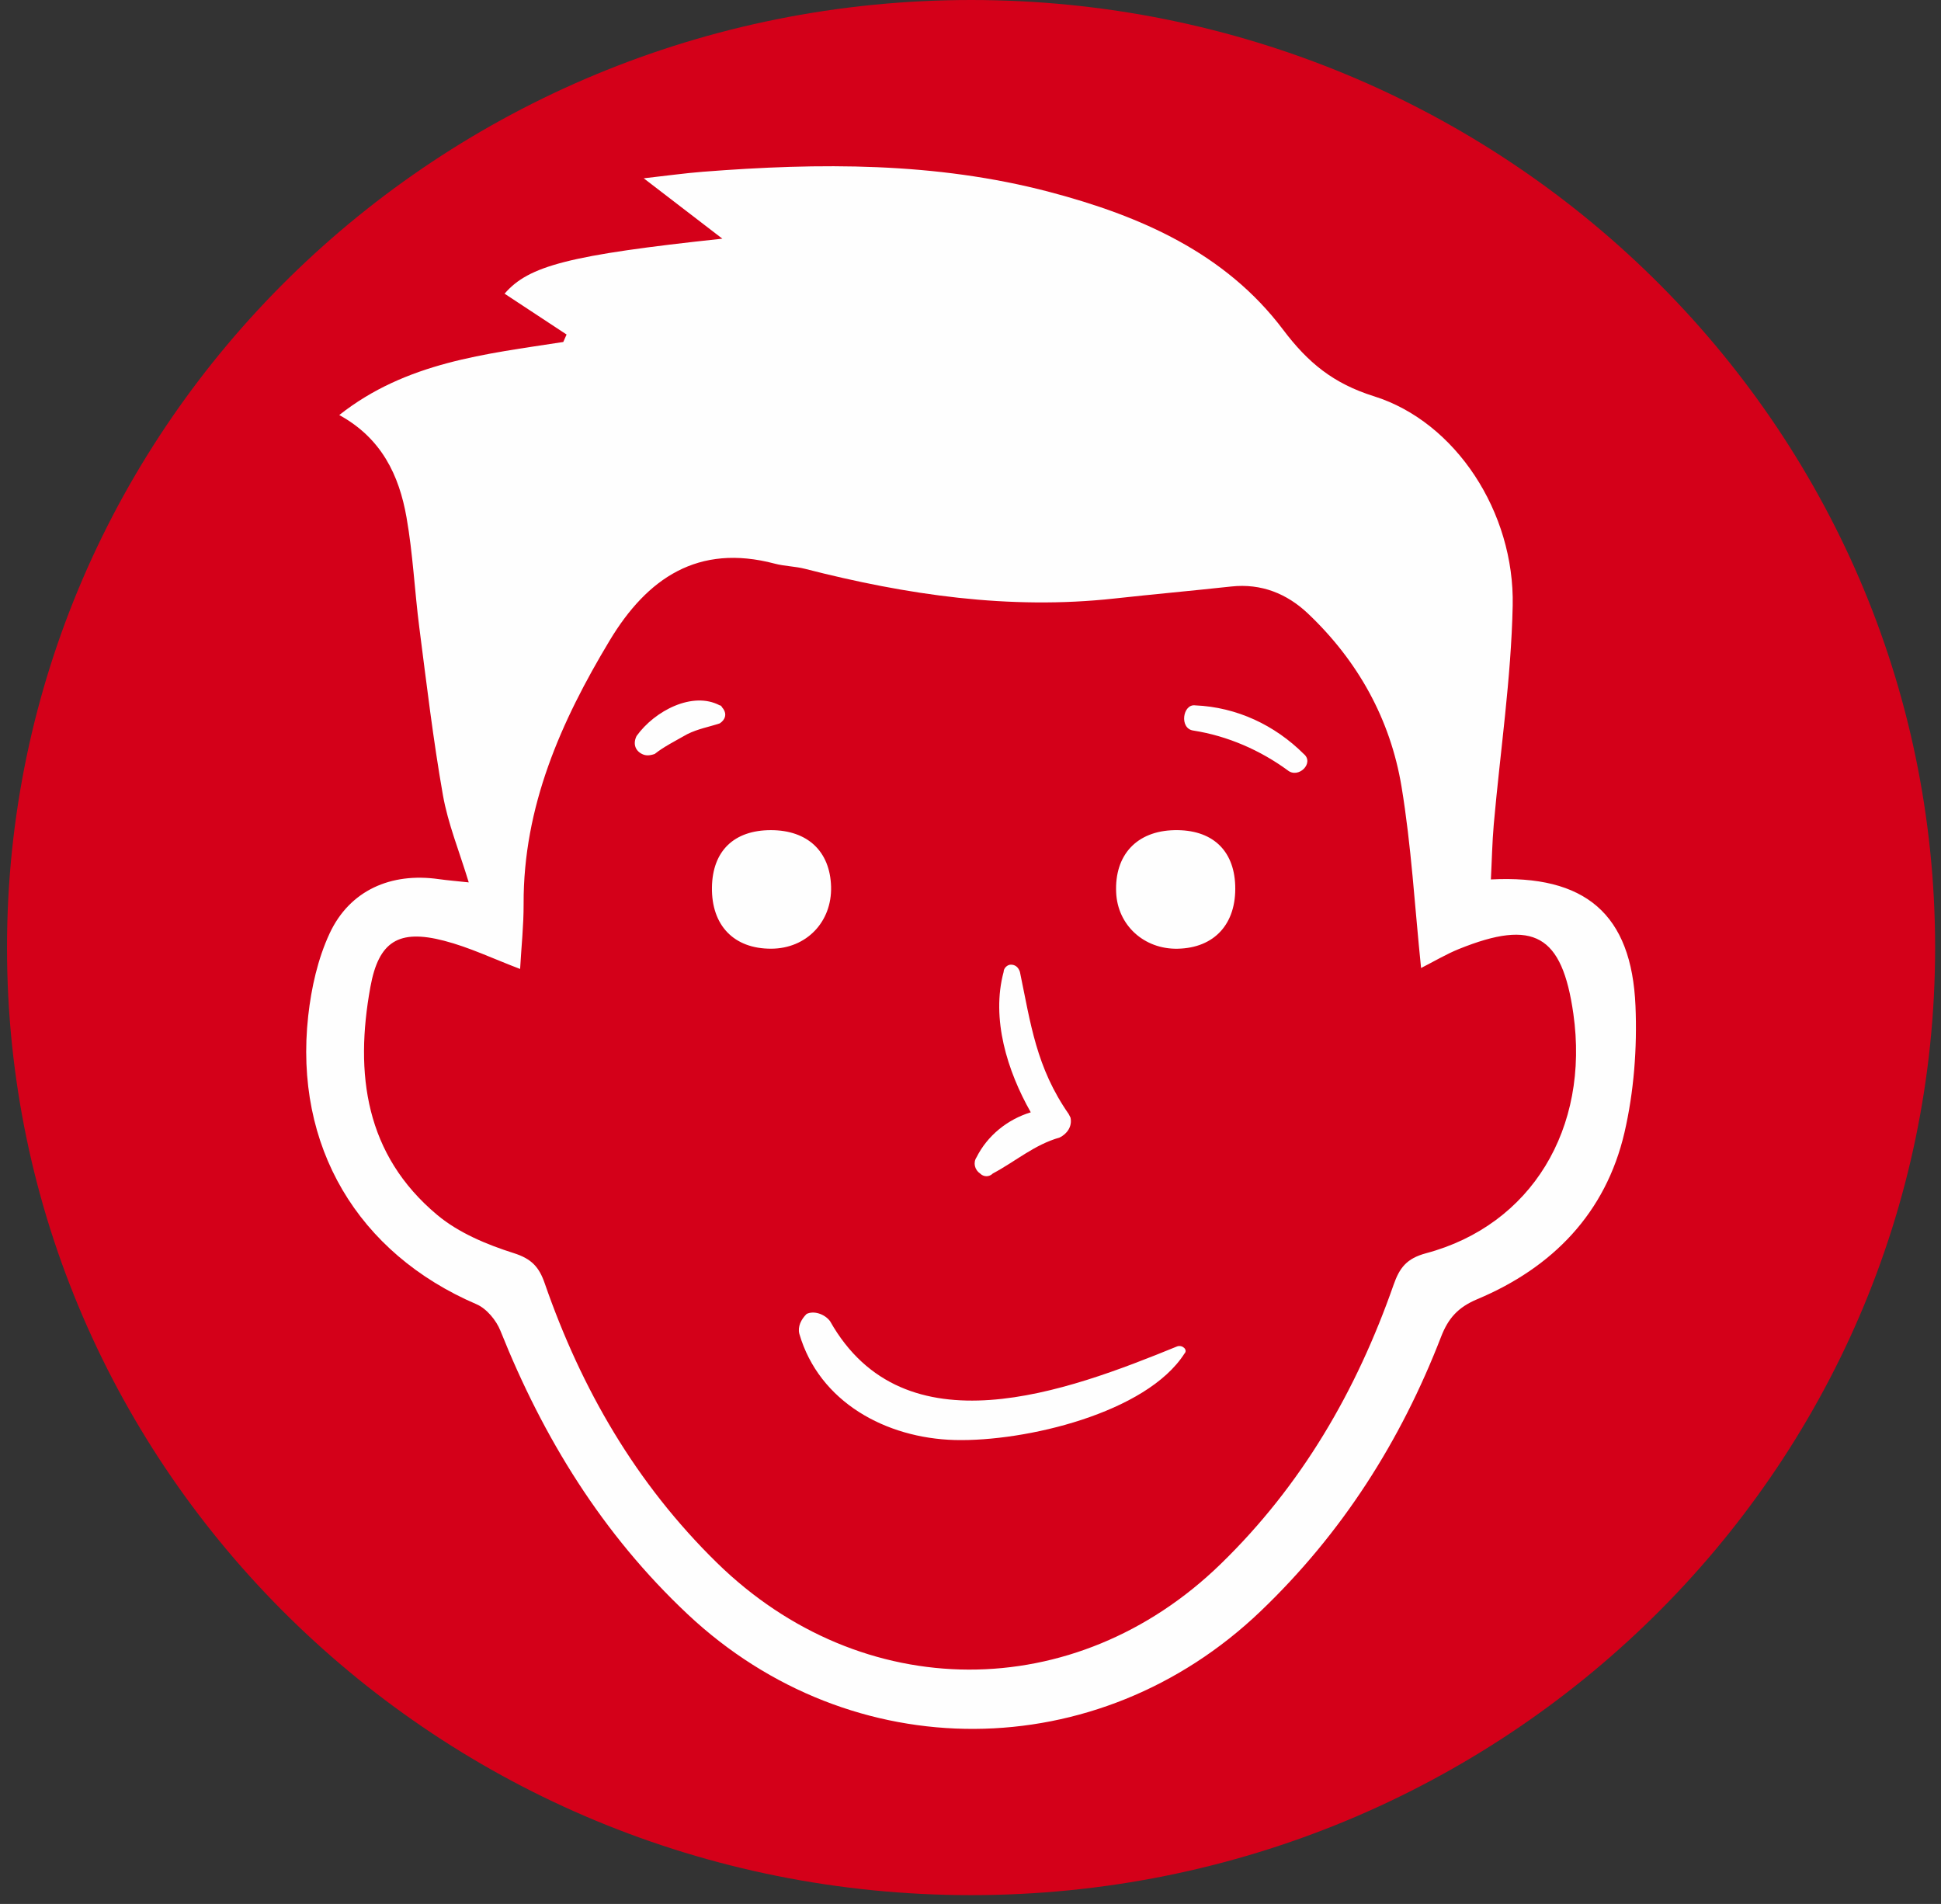 <svg xmlns="http://www.w3.org/2000/svg" xmlns:xlink="http://www.w3.org/1999/xlink" width="208px" height="204px" viewBox="0 0 208 204"><rect x="0" y="0" width="208" height="204" fill="#333333" stroke="none"/><title>icon-roby</title><g id="icon-roby" stroke="none" stroke-width="1" fill="none" fill-rule="evenodd"><g id="Robi-icona"><path d="M0.751,101.529 C0.751,45.456 47.005,0 104.062,0 C161.117,0 207.37,45.456 207.37,101.529 C207.37,157.602 161.117,203.057 104.062,203.057 C47.005,203.057 0.751,157.602 0.751,101.529" id="Fill-1" fill="#D40019"></path><path d="M93.402,119.758 C93.208,120.723 93.789,121.494 94.564,121.88 C97.277,122.652 99.215,124.388 101.734,125.739 C102.121,126.125 102.702,126.125 103.09,125.739 C103.671,125.353 103.864,124.581 103.477,124.002 C102.315,121.688 100.184,119.951 97.664,119.179 C100.184,114.742 101.927,109.147 100.571,104.131 C100.571,103.745 100.184,103.359 99.796,103.359 C99.408,103.359 99.02,103.552 98.827,104.131 C97.664,109.725 97.083,114.356 93.596,119.372 L93.402,119.758 Z M121.69,140.787 C120.916,140.401 119.753,140.787 119.172,141.558 C111.228,155.642 93.789,149.083 81.97,144.259 C81.389,144.067 80.808,144.645 81.195,145.031 C85.264,151.398 98.246,154.484 105.802,154.292 C113.166,154.098 120.334,150.24 122.466,142.909 C122.659,142.137 122.272,141.366 121.69,140.787 L121.69,140.787 Z M139.904,78.857 C137.967,76.156 133.898,74.034 130.991,75.578 C130.797,75.578 130.797,75.77 130.604,75.964 C130.216,76.542 130.409,77.121 130.991,77.507 C132.154,77.892 133.316,78.086 134.479,78.665 C135.835,79.436 136.997,80.015 137.967,80.787 C138.548,80.98 138.935,80.98 139.323,80.787 C140.098,80.401 140.292,79.629 139.904,78.857 L139.904,78.857 Z M80.032,75.578 C75.576,75.77 71.507,77.7 68.407,80.787 C67.244,81.751 68.988,83.488 70.15,82.523 C73.057,80.401 76.545,78.857 80.226,78.279 C81.776,78.086 81.389,75.384 80.032,75.578 L80.032,75.578 Z M157.89,94.545 C159.189,94.405 160.157,94.328 161.122,94.193 C166.228,93.467 170.645,95.391 172.798,100.009 C174.068,102.733 174.76,105.848 175.095,108.857 C176.634,122.814 169.783,134.283 157.062,139.744 C155.983,140.205 154.945,141.459 154.496,142.584 C149.898,154.089 143.564,164.381 134.442,172.95 C116.858,189.469 90.476,189.319 73.036,172.638 C64.293,164.278 58.017,154.404 53.695,143.233 C52.926,141.243 51.873,140.067 49.819,139.205 C41.725,135.811 36.045,129.958 34.042,121.348 C33.027,116.965 32.673,112.299 32.861,107.794 C33.276,97.923 38.239,93.709 48.358,94.229 C48.254,92.246 48.218,90.282 48.048,88.328 C47.357,80.518 46.186,72.718 46.02,64.901 C45.807,54.884 52.135,45.2 60.884,42.458 C65.243,41.092 67.955,38.863 70.617,35.333 C76.823,27.09 85.937,23.132 95.633,20.573 C107.851,17.352 120.314,17.429 132.807,18.404 C134.751,18.558 136.687,18.829 139.139,19.104 C136.184,21.376 133.691,23.286 130.713,25.573 C147.156,27.328 151.474,28.476 154.051,31.467 C151.856,32.914 149.633,34.377 147.406,35.843 C147.524,36.111 147.642,36.374 147.76,36.642 C156.1,37.936 164.586,38.797 171.767,44.47 C167.218,46.959 165.348,50.947 164.56,55.429 C163.872,59.326 163.694,63.31 163.187,67.243 C162.414,73.235 161.707,79.246 160.658,85.195 C160.117,88.262 158.902,91.212 157.89,94.545 L157.89,94.545 Z M55.838,103.718 C56.522,97.103 56.88,90.638 57.932,84.289 C59.128,77.062 62.607,70.805 67.97,65.728 C70.216,63.606 72.962,62.492 76.175,62.841 C80.342,63.295 84.516,63.669 88.683,64.127 C99.969,65.369 110.971,63.738 121.868,60.945 C122.924,60.675 124.05,60.671 125.103,60.392 C133.319,58.219 138.774,61.954 142.79,68.628 C148.025,77.333 152.055,86.437 152.011,96.872 C152.003,99.14 152.25,101.413 152.386,103.821 C155.247,102.737 157.819,101.497 160.533,100.797 C165.399,99.533 167.542,100.86 168.432,105.756 C170.125,115.048 168.995,123.73 161.25,130.192 C158.965,132.098 155.95,133.355 153.068,134.268 C151.153,134.873 150.351,135.763 149.751,137.497 C145.824,148.826 139.971,158.949 131.302,167.438 C115.757,182.656 92.89,182.718 77.312,167.577 C68.61,159.121 62.751,148.991 58.789,137.677 C58.153,135.859 57.406,134.843 55.3,134.279 C44.014,131.263 37.768,120.912 39.52,108.611 C40.727,100.163 43.738,98.44 51.778,101.681 C53.143,102.231 54.42,103 55.838,103.718 L55.838,103.718 Z M125.471,101.65 C129.466,101.669 131.887,99.165 131.829,95.079 C131.774,91.179 129.466,88.943 125.505,88.947 C121.581,88.951 119.17,91.216 119.063,94.998 C118.96,98.781 121.706,101.633 125.471,101.65 L125.471,101.65 Z M82.282,88.949 C86.305,89.036 88.698,91.602 88.513,95.633 C88.356,99.137 85.521,101.725 81.921,101.652 C77.971,101.571 75.611,98.976 75.755,94.868 C75.891,91.034 78.288,88.86 82.282,88.949 L82.282,88.949 Z" id="Fill-4" fill="#FEFEFE" transform="translate(104.061, 101.529) scale(-1, 1) translate(-104.061, -101.529) "></path></g></g></svg>